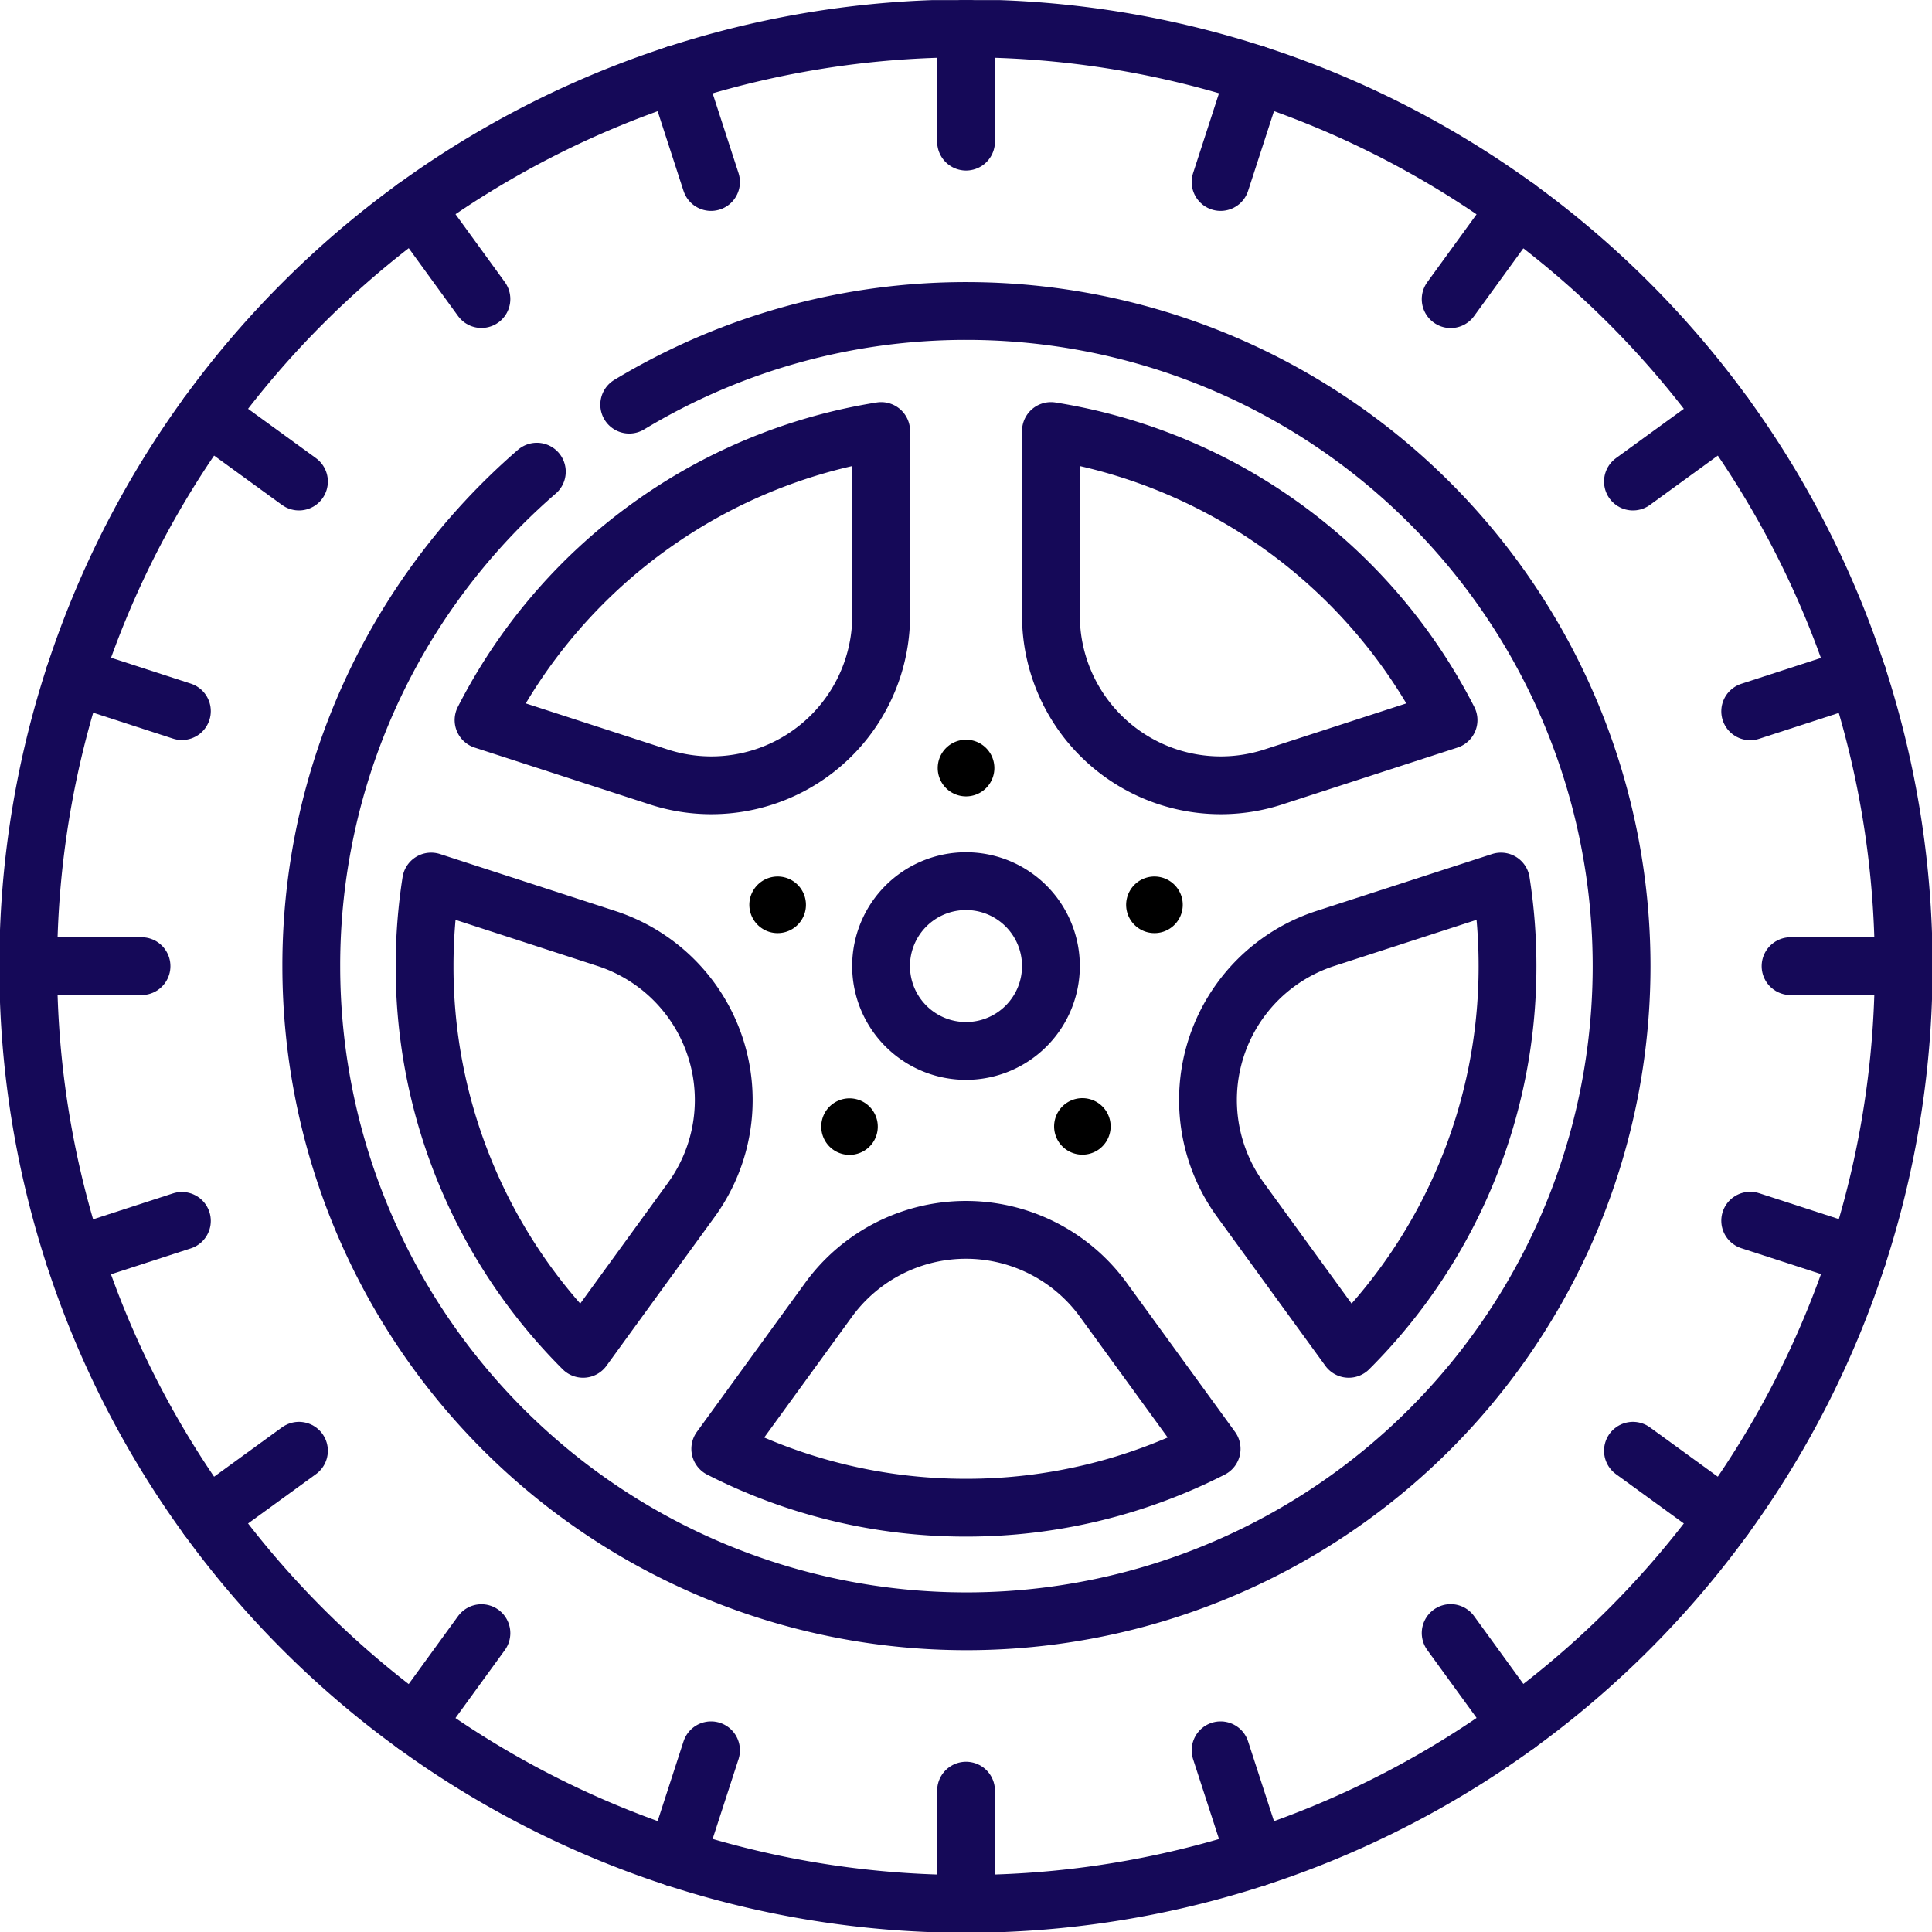 <svg xmlns="http://www.w3.org/2000/svg" xmlns:xlink="http://www.w3.org/1999/xlink" width="20.053" height="20.053" viewBox="0 0 20.053 20.053">
  <defs>
    <clipPath id="clip-path">
      <path id="path4395" d="M0-682.665H20.053v20.053H0Z" transform="translate(0 682.665)"/>
    </clipPath>
  </defs>
  <g transform="translate(0 -0.001)">
    <g transform="translate(0 0.002)">
      <g>
        <g clip-path="url(#clip-path)">
          <g transform="translate(9.733 7.677)">
            <path d="M-19.412-9.706a.294.294,0,0,1-.294.294A.294.294,0,0,1-20-9.706.294.294,0,0,1-19.706-10a.294.294,0,0,1,.294.294" transform="translate(20 10)"/>
          </g>
          <g transform="translate(7.777 9.097)">
            <path d="M-12.708-.478a.294.294,0,0,1,.189.37.294.294,0,0,1-.37.189.294.294,0,0,1-.189-.37.294.294,0,0,1,.37-.189" transform="translate(13.093 0.492)"/>
          </g>
          <g transform="translate(8.524 11.396)">
            <path d="M-1.855-4a.294.294,0,0,1,.41-.065.294.294,0,0,1,.065.41.294.294,0,0,1-.41.065A.294.294,0,0,1-1.855-4" transform="translate(1.911 4.124)"/>
          </g>
          <g transform="translate(10.941 11.396)">
            <path d="M-1.855-15.412a.294.294,0,0,1,.065-.41.294.294,0,0,1,.41.065.294.294,0,0,1-.065.41.294.294,0,0,1-.41-.065" transform="translate(1.911 15.879)"/>
          </g>
          <g transform="translate(11.688 9.097)">
            <path d="M-12.708-18.94a.294.294,0,0,1-.37-.189.294.294,0,0,1,.189-.37.294.294,0,0,1,.37.189.294.294,0,0,1-.189.37" transform="translate(13.093 19.513)"/>
          </g>
          <g transform="translate(3.231 3.231)">
            <path d="M-77.347-54.975a6.779,6.779,0,0,0-2.341,5.132,6.8,6.8,0,0,0,6.8,6.8,6.8,6.8,0,0,0,6.8-6.8,6.8,6.8,0,0,0-6.8-6.8,6.763,6.763,0,0,0-3.5.972" transform="translate(79.688 56.639)" fill="none" stroke="#150958" stroke-linecap="round" stroke-linejoin="round" stroke-width="0.6"/>
          </g>
          <g transform="translate(0.294 0.294)">
            <path d="M-643.2-321.6a9.733,9.733,0,0,1-9.733,9.733,9.733,9.733,0,0,1-9.733-9.733,9.733,9.733,0,0,1,9.733-9.733A9.733,9.733,0,0,1-643.2-321.6Z" transform="translate(662.665 331.333)" fill="none" stroke="#150958" stroke-linecap="round" stroke-linejoin="round" stroke-width="0.6"/>
          </g>
          <g transform="translate(9.145 9.145)">
            <path d="M-58.237-29.119a.881.881,0,0,1-.881.881A.881.881,0,0,1-60-29.119.881.881,0,0,1-59.119-30,.881.881,0,0,1-58.237-29.119Z" transform="translate(60 30)" fill="none" stroke="#150958" stroke-linecap="round" stroke-linejoin="round" stroke-width="0.6"/>
          </g>
          <g transform="translate(10.908 4.475)">
            <path d="M-76.234-118.585l1.82-.591a5.626,5.626,0,0,0-4.127-3v1.913A1.763,1.763,0,0,0-76.234-118.585Z" transform="translate(78.541 122.174)" fill="none" stroke="#150958" stroke-linecap="round" stroke-linejoin="round" stroke-width="0.6"/>
          </g>
          <g transform="translate(4.406 9.149)">
            <path d="M-62.363-19.53l-1.819-.591a5.66,5.66,0,0,0-.068.877,5.6,5.6,0,0,0,1.645,3.973l1.124-1.547A1.763,1.763,0,0,0-62.363-19.53Z" transform="translate(64.251 20.121)" fill="none" stroke="#150958" stroke-linecap="round" stroke-linejoin="round" stroke-width="0.6"/>
          </g>
          <g transform="translate(5.019 4.475)">
            <path d="M-136.358-63.2v-1.913a5.626,5.626,0,0,0-4.127,3l1.82.591A1.763,1.763,0,0,0-136.358-63.2Z" transform="translate(140.485 65.111)" fill="none" stroke="#150958" stroke-linecap="round" stroke-linejoin="round" stroke-width="0.6"/>
          </g>
          <g transform="translate(12.541 9.149)">
            <path d="M-100.377,0-102.2.591a1.762,1.762,0,0,0-.881,2.712l1.124,1.547A5.6,5.6,0,0,0-100.309.877,5.659,5.659,0,0,0-100.377,0Z" transform="translate(103.415)" fill="none" stroke="#150958" stroke-linecap="round" stroke-linejoin="round" stroke-width="0.6"/>
          </g>
          <g transform="translate(7.476 12.762)">
            <path d="M-37.158-24.006l-1.125,1.548a5.6,5.6,0,0,0,2.55.611,5.6,5.6,0,0,0,2.55-.611l-1.125-1.548A1.763,1.763,0,0,0-37.158-24.006Z" transform="translate(38.283 24.733)" fill="none" stroke="#150958" stroke-linecap="round" stroke-linejoin="round" stroke-width="0.6"/>
          </g>
          <g transform="translate(10.027 18.585)">
            <path d="M0-38.825V-40" transform="translate(0 40)" fill="none" stroke="#150958" stroke-linecap="round" stroke-linejoin="round" stroke-width="0.6"/>
          </g>
          <g transform="translate(10.027 0.294)">
            <path d="M0-38.825V-40" transform="translate(0 40)" fill="none" stroke="#150958" stroke-linecap="round" stroke-linejoin="round" stroke-width="0.6"/>
          </g>
          <g transform="translate(12.671 18.166)">
            <path d="M-12-36.925l-.363-1.118" transform="translate(12.361 38.043)" fill="none" stroke="#150958" stroke-linecap="round" stroke-linejoin="round" stroke-width="0.6"/>
          </g>
          <g transform="translate(7.019 0.77)">
            <path d="M-12-36.925l-.363-1.118" transform="translate(12.361 38.043)" fill="none" stroke="#150958" stroke-linecap="round" stroke-linejoin="round" stroke-width="0.6"/>
          </g>
          <g transform="translate(15.057 16.95)">
            <path d="M-22.82-31.411l-.691-.951" transform="translate(23.511 32.361)" fill="none" stroke="#150958" stroke-linecap="round" stroke-linejoin="round" stroke-width="0.6"/>
          </g>
          <g transform="translate(4.306 2.153)">
            <path d="M-22.82-31.411l-.691-.951" transform="translate(23.511 32.361)" fill="none" stroke="#150958" stroke-linecap="round" stroke-linejoin="round" stroke-width="0.6"/>
          </g>
          <g transform="translate(16.95 15.057)">
            <path d="M-31.411-22.821l-.951-.691" transform="translate(32.361 23.512)" fill="none" stroke="#150958" stroke-linecap="round" stroke-linejoin="round" stroke-width="0.6"/>
          </g>
          <g transform="translate(2.153 4.306)">
            <path d="M-31.411-22.821l-.951-.691" transform="translate(32.361 23.512)" fill="none" stroke="#150958" stroke-linecap="round" stroke-linejoin="round" stroke-width="0.6"/>
          </g>
          <g transform="translate(18.166 12.671)">
            <path d="M-36.925-12l-1.118-.363" transform="translate(38.043 12.361)" fill="none" stroke="#150958" stroke-linecap="round" stroke-linejoin="round" stroke-width="0.6"/>
          </g>
          <g transform="translate(0.77 7.019)">
            <path d="M-36.925-12l-1.118-.363" transform="translate(38.043 12.361)" fill="none" stroke="#150958" stroke-linecap="round" stroke-linejoin="round" stroke-width="0.6"/>
          </g>
          <g transform="translate(18.585 10.027)">
            <path d="M-38.825,0H-40" transform="translate(40)" fill="none" stroke="#150958" stroke-linecap="round" stroke-linejoin="round" stroke-width="0.6"/>
          </g>
          <g transform="translate(0.294 10.027)">
            <path d="M-38.825,0H-40" transform="translate(40)" fill="none" stroke="#150958" stroke-linecap="round" stroke-linejoin="round" stroke-width="0.6"/>
          </g>
          <g transform="translate(18.166 7.019)">
            <path d="M-36.925,0l-1.118.363" transform="translate(38.043)" fill="none" stroke="#150958" stroke-linecap="round" stroke-linejoin="round" stroke-width="0.6"/>
          </g>
          <g transform="translate(0.77 12.671)">
            <path d="M-36.925,0l-1.118.363" transform="translate(38.043)" fill="none" stroke="#150958" stroke-linecap="round" stroke-linejoin="round" stroke-width="0.6"/>
          </g>
          <g transform="translate(16.95 4.306)">
            <path d="M-31.411,0l-.951.691" transform="translate(32.361)" fill="none" stroke="#150958" stroke-linecap="round" stroke-linejoin="round" stroke-width="0.6"/>
          </g>
          <g transform="translate(2.153 15.057)">
            <path d="M-31.411,0l-.951.691" transform="translate(32.361)" fill="none" stroke="#150958" stroke-linecap="round" stroke-linejoin="round" stroke-width="0.6"/>
          </g>
          <g transform="translate(15.057 2.153)">
            <path d="M-22.82,0l-.691.951" transform="translate(23.511)" fill="none" stroke="#150958" stroke-linecap="round" stroke-linejoin="round" stroke-width="0.6"/>
          </g>
          <g transform="translate(4.306 16.95)">
            <path d="M-22.82,0l-.691.951" transform="translate(23.511)" fill="none" stroke="#150958" stroke-linecap="round" stroke-linejoin="round" stroke-width="0.6"/>
          </g>
          <g transform="translate(12.671 0.77)">
            <path d="M-12,0l-.363,1.118" transform="translate(12.361)" fill="none" stroke="#150958" stroke-linecap="round" stroke-linejoin="round" stroke-width="0.6"/>
          </g>
          <g transform="translate(7.019 18.166)">
            <path d="M-12,0l-.363,1.118" transform="translate(12.361)" fill="none" stroke="#150958" stroke-linecap="round" stroke-linejoin="round" stroke-width="0.6"/>
          </g>
        </g>
      </g>
    </g>
  </g>
</svg>
